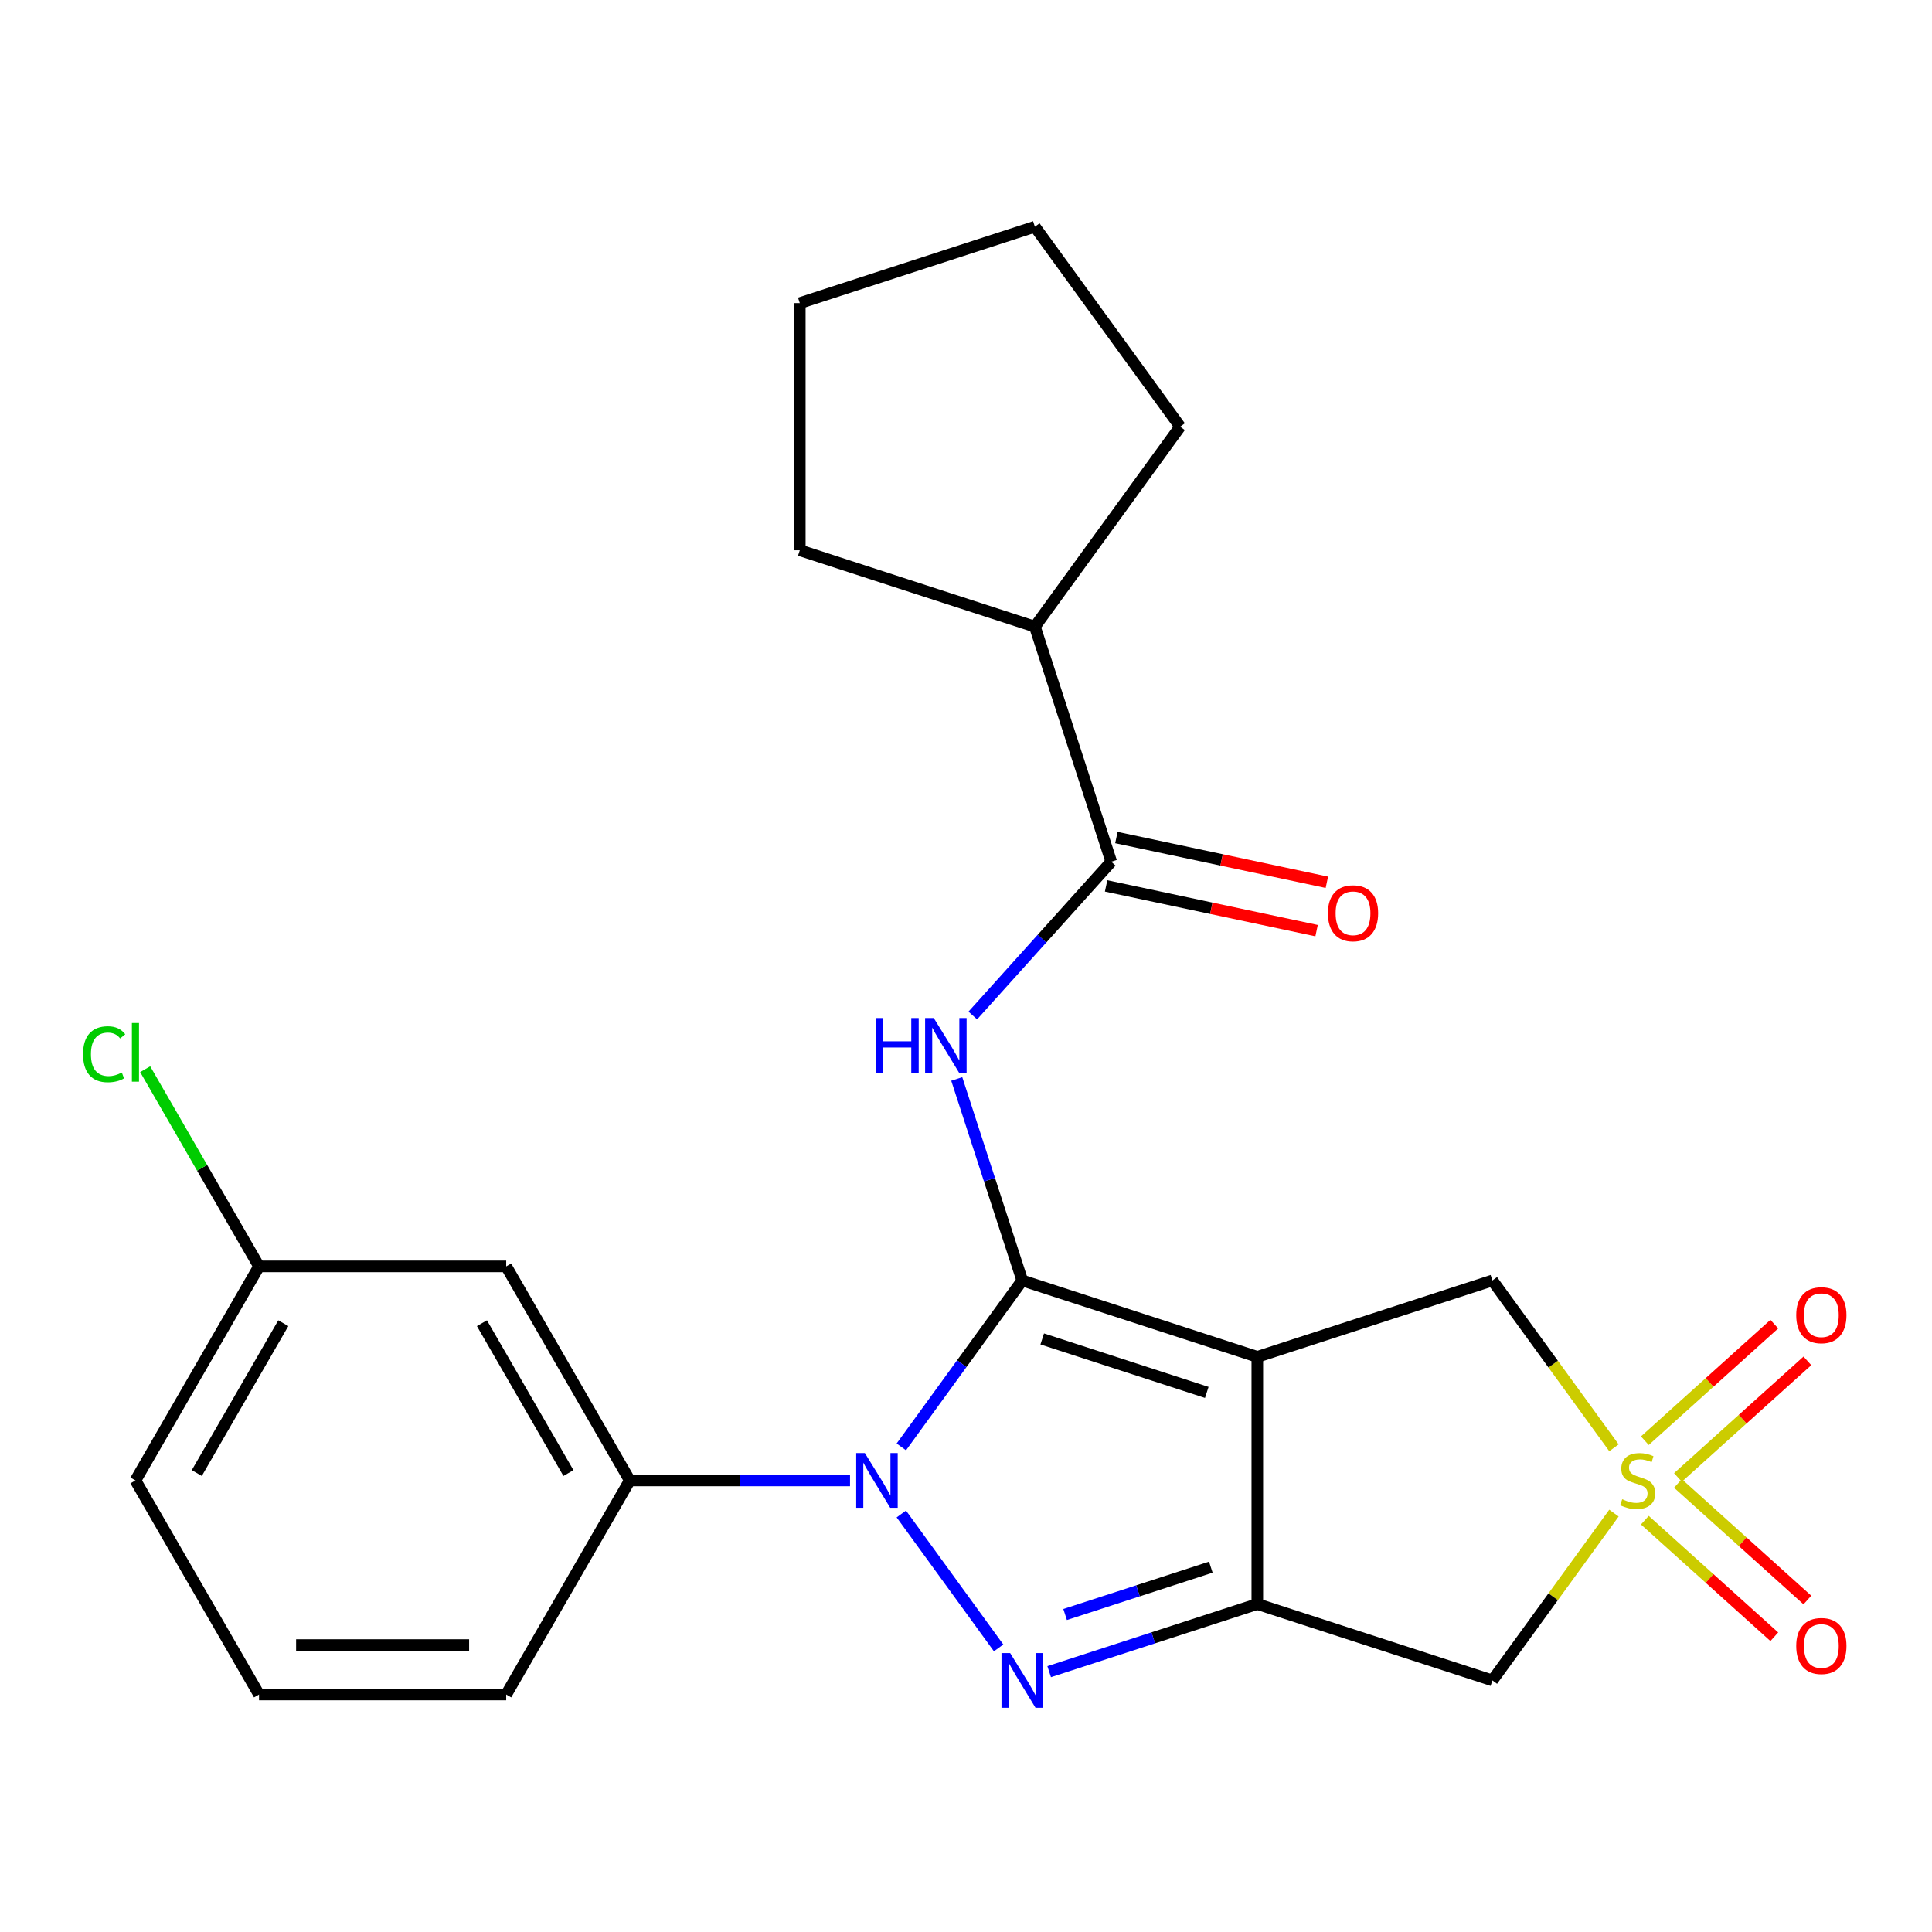 <?xml version='1.0' encoding='iso-8859-1'?>
<svg version='1.1' baseProfile='full'
              xmlns='http://www.w3.org/2000/svg'
                      xmlns:rdkit='http://www.rdkit.org/xml'
                      xmlns:xlink='http://www.w3.org/1999/xlink'
                  xml:space='preserve'
width='1000px' height='1000px' viewBox='0 0 1000 1000'>
<!-- END OF HEADER -->
<rect style='opacity:1.0;fill:#FFFFFF;stroke:none' width='1000' height='1000' x='0' y='0'> </rect>
<path class='bond-0' d='M 529.11,662.774 L 650.783,702.308' style='fill:none;fill-rule:evenodd;stroke:#000000;stroke-width:6px;stroke-linecap:butt;stroke-linejoin:miter;stroke-opacity:1' />
<path class='bond-0' d='M 539.454,693.039 L 624.625,720.713' style='fill:none;fill-rule:evenodd;stroke:#000000;stroke-width:6px;stroke-linecap:butt;stroke-linejoin:miter;stroke-opacity:1' />
<path class='bond-1' d='M 529.11,662.774 L 497.816,705.846' style='fill:none;fill-rule:evenodd;stroke:#000000;stroke-width:6px;stroke-linecap:butt;stroke-linejoin:miter;stroke-opacity:1' />
<path class='bond-1' d='M 497.816,705.846 L 466.523,748.917' style='fill:none;fill-rule:evenodd;stroke:#0000FF;stroke-width:6px;stroke-linecap:butt;stroke-linejoin:miter;stroke-opacity:1' />
<path class='bond-5' d='M 529.11,662.774 L 512.163,610.617' style='fill:none;fill-rule:evenodd;stroke:#000000;stroke-width:6px;stroke-linecap:butt;stroke-linejoin:miter;stroke-opacity:1' />
<path class='bond-5' d='M 512.163,610.617 L 495.216,558.459' style='fill:none;fill-rule:evenodd;stroke:#0000FF;stroke-width:6px;stroke-linecap:butt;stroke-linejoin:miter;stroke-opacity:1' />
<path class='bond-2' d='M 650.783,702.308 L 650.783,830.243' style='fill:none;fill-rule:evenodd;stroke:#000000;stroke-width:6px;stroke-linecap:butt;stroke-linejoin:miter;stroke-opacity:1' />
<path class='bond-8' d='M 650.783,702.308 L 772.456,662.774' style='fill:none;fill-rule:evenodd;stroke:#000000;stroke-width:6px;stroke-linecap:butt;stroke-linejoin:miter;stroke-opacity:1' />
<path class='bond-3' d='M 466.523,783.634 L 516.888,852.955' style='fill:none;fill-rule:evenodd;stroke:#0000FF;stroke-width:6px;stroke-linecap:butt;stroke-linejoin:miter;stroke-opacity:1' />
<path class='bond-9' d='M 439.973,766.275 L 382.975,766.275' style='fill:none;fill-rule:evenodd;stroke:#0000FF;stroke-width:6px;stroke-linecap:butt;stroke-linejoin:miter;stroke-opacity:1' />
<path class='bond-9' d='M 382.975,766.275 L 325.977,766.275' style='fill:none;fill-rule:evenodd;stroke:#000000;stroke-width:6px;stroke-linecap:butt;stroke-linejoin:miter;stroke-opacity:1' />
<path class='bond-6' d='M 650.783,830.243 L 772.456,869.777' style='fill:none;fill-rule:evenodd;stroke:#000000;stroke-width:6px;stroke-linecap:butt;stroke-linejoin:miter;stroke-opacity:1' />
<path class='bond-24' d='M 650.783,830.243 L 596.915,847.745' style='fill:none;fill-rule:evenodd;stroke:#000000;stroke-width:6px;stroke-linecap:butt;stroke-linejoin:miter;stroke-opacity:1' />
<path class='bond-24' d='M 596.915,847.745 L 543.048,865.248' style='fill:none;fill-rule:evenodd;stroke:#0000FF;stroke-width:6px;stroke-linecap:butt;stroke-linejoin:miter;stroke-opacity:1' />
<path class='bond-24' d='M 626.716,811.159 L 589.009,823.411' style='fill:none;fill-rule:evenodd;stroke:#000000;stroke-width:6px;stroke-linecap:butt;stroke-linejoin:miter;stroke-opacity:1' />
<path class='bond-24' d='M 589.009,823.411 L 551.301,835.663' style='fill:none;fill-rule:evenodd;stroke:#0000FF;stroke-width:6px;stroke-linecap:butt;stroke-linejoin:miter;stroke-opacity:1' />
<path class='bond-4' d='M 835.376,749.376 L 803.916,706.075' style='fill:none;fill-rule:evenodd;stroke:#CCCC00;stroke-width:6px;stroke-linecap:butt;stroke-linejoin:miter;stroke-opacity:1' />
<path class='bond-4' d='M 803.916,706.075 L 772.456,662.774' style='fill:none;fill-rule:evenodd;stroke:#000000;stroke-width:6px;stroke-linecap:butt;stroke-linejoin:miter;stroke-opacity:1' />
<path class='bond-10' d='M 868.493,764.727 L 901.998,734.559' style='fill:none;fill-rule:evenodd;stroke:#CCCC00;stroke-width:6px;stroke-linecap:butt;stroke-linejoin:miter;stroke-opacity:1' />
<path class='bond-10' d='M 901.998,734.559 L 935.503,704.391' style='fill:none;fill-rule:evenodd;stroke:#FF0000;stroke-width:6px;stroke-linecap:butt;stroke-linejoin:miter;stroke-opacity:1' />
<path class='bond-10' d='M 851.372,745.713 L 884.877,715.544' style='fill:none;fill-rule:evenodd;stroke:#CCCC00;stroke-width:6px;stroke-linecap:butt;stroke-linejoin:miter;stroke-opacity:1' />
<path class='bond-10' d='M 884.877,715.544 L 918.382,685.376' style='fill:none;fill-rule:evenodd;stroke:#FF0000;stroke-width:6px;stroke-linecap:butt;stroke-linejoin:miter;stroke-opacity:1' />
<path class='bond-11' d='M 851.372,786.838 L 884.877,817.007' style='fill:none;fill-rule:evenodd;stroke:#CCCC00;stroke-width:6px;stroke-linecap:butt;stroke-linejoin:miter;stroke-opacity:1' />
<path class='bond-11' d='M 884.877,817.007 L 918.382,847.175' style='fill:none;fill-rule:evenodd;stroke:#FF0000;stroke-width:6px;stroke-linecap:butt;stroke-linejoin:miter;stroke-opacity:1' />
<path class='bond-11' d='M 868.493,767.824 L 901.998,797.992' style='fill:none;fill-rule:evenodd;stroke:#CCCC00;stroke-width:6px;stroke-linecap:butt;stroke-linejoin:miter;stroke-opacity:1' />
<path class='bond-11' d='M 901.998,797.992 L 935.503,828.16' style='fill:none;fill-rule:evenodd;stroke:#FF0000;stroke-width:6px;stroke-linecap:butt;stroke-linejoin:miter;stroke-opacity:1' />
<path class='bond-25' d='M 835.376,783.175 L 803.916,826.476' style='fill:none;fill-rule:evenodd;stroke:#CCCC00;stroke-width:6px;stroke-linecap:butt;stroke-linejoin:miter;stroke-opacity:1' />
<path class='bond-25' d='M 803.916,826.476 L 772.456,869.777' style='fill:none;fill-rule:evenodd;stroke:#000000;stroke-width:6px;stroke-linecap:butt;stroke-linejoin:miter;stroke-opacity:1' />
<path class='bond-7' d='M 503.514,525.621 L 539.347,485.824' style='fill:none;fill-rule:evenodd;stroke:#0000FF;stroke-width:6px;stroke-linecap:butt;stroke-linejoin:miter;stroke-opacity:1' />
<path class='bond-7' d='M 539.347,485.824 L 575.181,446.027' style='fill:none;fill-rule:evenodd;stroke:#000000;stroke-width:6px;stroke-linecap:butt;stroke-linejoin:miter;stroke-opacity:1' />
<path class='bond-13' d='M 572.521,458.541 L 626.991,470.119' style='fill:none;fill-rule:evenodd;stroke:#000000;stroke-width:6px;stroke-linecap:butt;stroke-linejoin:miter;stroke-opacity:1' />
<path class='bond-13' d='M 626.991,470.119 L 681.461,481.697' style='fill:none;fill-rule:evenodd;stroke:#FF0000;stroke-width:6px;stroke-linecap:butt;stroke-linejoin:miter;stroke-opacity:1' />
<path class='bond-13' d='M 577.841,433.513 L 632.311,445.091' style='fill:none;fill-rule:evenodd;stroke:#000000;stroke-width:6px;stroke-linecap:butt;stroke-linejoin:miter;stroke-opacity:1' />
<path class='bond-13' d='M 632.311,445.091 L 686.781,456.669' style='fill:none;fill-rule:evenodd;stroke:#FF0000;stroke-width:6px;stroke-linecap:butt;stroke-linejoin:miter;stroke-opacity:1' />
<path class='bond-14' d='M 575.181,446.027 L 535.647,324.354' style='fill:none;fill-rule:evenodd;stroke:#000000;stroke-width:6px;stroke-linecap:butt;stroke-linejoin:miter;stroke-opacity:1' />
<path class='bond-12' d='M 325.977,766.275 L 262.01,655.481' style='fill:none;fill-rule:evenodd;stroke:#000000;stroke-width:6px;stroke-linecap:butt;stroke-linejoin:miter;stroke-opacity:1' />
<path class='bond-12' d='M 294.223,762.45 L 249.446,684.893' style='fill:none;fill-rule:evenodd;stroke:#000000;stroke-width:6px;stroke-linecap:butt;stroke-linejoin:miter;stroke-opacity:1' />
<path class='bond-17' d='M 325.977,766.275 L 262.01,877.07' style='fill:none;fill-rule:evenodd;stroke:#000000;stroke-width:6px;stroke-linecap:butt;stroke-linejoin:miter;stroke-opacity:1' />
<path class='bond-15' d='M 262.01,655.481 L 134.075,655.481' style='fill:none;fill-rule:evenodd;stroke:#000000;stroke-width:6px;stroke-linecap:butt;stroke-linejoin:miter;stroke-opacity:1' />
<path class='bond-20' d='M 535.647,324.354 L 413.974,284.82' style='fill:none;fill-rule:evenodd;stroke:#000000;stroke-width:6px;stroke-linecap:butt;stroke-linejoin:miter;stroke-opacity:1' />
<path class='bond-21' d='M 535.647,324.354 L 610.845,220.853' style='fill:none;fill-rule:evenodd;stroke:#000000;stroke-width:6px;stroke-linecap:butt;stroke-linejoin:miter;stroke-opacity:1' />
<path class='bond-16' d='M 134.075,655.481 L 104.61,604.447' style='fill:none;fill-rule:evenodd;stroke:#000000;stroke-width:6px;stroke-linecap:butt;stroke-linejoin:miter;stroke-opacity:1' />
<path class='bond-16' d='M 104.61,604.447 L 75.146,553.413' style='fill:none;fill-rule:evenodd;stroke:#00CC00;stroke-width:6px;stroke-linecap:butt;stroke-linejoin:miter;stroke-opacity:1' />
<path class='bond-27' d='M 134.075,655.481 L 70.108,766.275' style='fill:none;fill-rule:evenodd;stroke:#000000;stroke-width:6px;stroke-linecap:butt;stroke-linejoin:miter;stroke-opacity:1' />
<path class='bond-27' d='M 146.639,684.893 L 101.862,762.45' style='fill:none;fill-rule:evenodd;stroke:#000000;stroke-width:6px;stroke-linecap:butt;stroke-linejoin:miter;stroke-opacity:1' />
<path class='bond-18' d='M 262.01,877.07 L 134.075,877.07' style='fill:none;fill-rule:evenodd;stroke:#000000;stroke-width:6px;stroke-linecap:butt;stroke-linejoin:miter;stroke-opacity:1' />
<path class='bond-18' d='M 242.819,851.483 L 153.265,851.483' style='fill:none;fill-rule:evenodd;stroke:#000000;stroke-width:6px;stroke-linecap:butt;stroke-linejoin:miter;stroke-opacity:1' />
<path class='bond-19' d='M 134.075,877.07 L 70.108,766.275' style='fill:none;fill-rule:evenodd;stroke:#000000;stroke-width:6px;stroke-linecap:butt;stroke-linejoin:miter;stroke-opacity:1' />
<path class='bond-23' d='M 413.974,284.82 L 413.974,156.885' style='fill:none;fill-rule:evenodd;stroke:#000000;stroke-width:6px;stroke-linecap:butt;stroke-linejoin:miter;stroke-opacity:1' />
<path class='bond-22' d='M 610.845,220.853 L 535.647,117.351' style='fill:none;fill-rule:evenodd;stroke:#000000;stroke-width:6px;stroke-linecap:butt;stroke-linejoin:miter;stroke-opacity:1' />
<path class='bond-26' d='M 535.647,117.351 L 413.974,156.885' style='fill:none;fill-rule:evenodd;stroke:#000000;stroke-width:6px;stroke-linecap:butt;stroke-linejoin:miter;stroke-opacity:1' />
<path  class='atom-2' d='M 447.652 752.115
L 456.932 767.115
Q 457.852 768.595, 459.332 771.275
Q 460.812 773.955, 460.892 774.115
L 460.892 752.115
L 464.652 752.115
L 464.652 780.435
L 460.772 780.435
L 450.812 764.035
Q 449.652 762.115, 448.412 759.915
Q 447.212 757.715, 446.852 757.035
L 446.852 780.435
L 443.172 780.435
L 443.172 752.115
L 447.652 752.115
' fill='#0000FF'/>
<path  class='atom-4' d='M 522.85 855.617
L 532.13 870.617
Q 533.05 872.097, 534.53 874.777
Q 536.01 877.457, 536.09 877.617
L 536.09 855.617
L 539.85 855.617
L 539.85 883.937
L 535.97 883.937
L 526.01 867.537
Q 524.85 865.617, 523.61 863.417
Q 522.41 861.217, 522.05 860.537
L 522.05 883.937
L 518.37 883.937
L 518.37 855.617
L 522.85 855.617
' fill='#0000FF'/>
<path  class='atom-5' d='M 839.654 775.995
Q 839.974 776.115, 841.294 776.675
Q 842.614 777.235, 844.054 777.595
Q 845.534 777.915, 846.974 777.915
Q 849.654 777.915, 851.214 776.635
Q 852.774 775.315, 852.774 773.035
Q 852.774 771.475, 851.974 770.515
Q 851.214 769.555, 850.014 769.035
Q 848.814 768.515, 846.814 767.915
Q 844.294 767.155, 842.774 766.435
Q 841.294 765.715, 840.214 764.195
Q 839.174 762.675, 839.174 760.115
Q 839.174 756.555, 841.574 754.355
Q 844.014 752.155, 848.814 752.155
Q 852.094 752.155, 855.814 753.715
L 854.894 756.795
Q 851.494 755.395, 848.934 755.395
Q 846.174 755.395, 844.654 756.555
Q 843.134 757.675, 843.174 759.635
Q 843.174 761.155, 843.934 762.075
Q 844.734 762.995, 845.854 763.515
Q 847.014 764.035, 848.934 764.635
Q 851.494 765.435, 853.014 766.235
Q 854.534 767.035, 855.614 768.675
Q 856.734 770.275, 856.734 773.035
Q 856.734 776.955, 854.094 779.075
Q 851.494 781.155, 847.134 781.155
Q 844.614 781.155, 842.694 780.595
Q 840.814 780.075, 838.574 779.155
L 839.654 775.995
' fill='#CCCC00'/>
<path  class='atom-6' d='M 453.356 526.941
L 457.196 526.941
L 457.196 538.981
L 471.676 538.981
L 471.676 526.941
L 475.516 526.941
L 475.516 555.261
L 471.676 555.261
L 471.676 542.181
L 457.196 542.181
L 457.196 555.261
L 453.356 555.261
L 453.356 526.941
' fill='#0000FF'/>
<path  class='atom-6' d='M 483.316 526.941
L 492.596 541.941
Q 493.516 543.421, 494.996 546.101
Q 496.476 548.781, 496.556 548.941
L 496.556 526.941
L 500.316 526.941
L 500.316 555.261
L 496.436 555.261
L 486.476 538.861
Q 485.316 536.941, 484.076 534.741
Q 482.876 532.541, 482.516 531.861
L 482.516 555.261
L 478.836 555.261
L 478.836 526.941
L 483.316 526.941
' fill='#0000FF'/>
<path  class='atom-11' d='M 929.728 680.75
Q 929.728 673.95, 933.088 670.15
Q 936.448 666.35, 942.728 666.35
Q 949.008 666.35, 952.368 670.15
Q 955.728 673.95, 955.728 680.75
Q 955.728 687.63, 952.328 691.55
Q 948.928 695.43, 942.728 695.43
Q 936.488 695.43, 933.088 691.55
Q 929.728 687.67, 929.728 680.75
M 942.728 692.23
Q 947.048 692.23, 949.368 689.35
Q 951.728 686.43, 951.728 680.75
Q 951.728 675.19, 949.368 672.39
Q 947.048 669.55, 942.728 669.55
Q 938.408 669.55, 936.048 672.35
Q 933.728 675.15, 933.728 680.75
Q 933.728 686.47, 936.048 689.35
Q 938.408 692.23, 942.728 692.23
' fill='#FF0000'/>
<path  class='atom-12' d='M 929.728 851.96
Q 929.728 845.16, 933.088 841.36
Q 936.448 837.56, 942.728 837.56
Q 949.008 837.56, 952.368 841.36
Q 955.728 845.16, 955.728 851.96
Q 955.728 858.84, 952.328 862.76
Q 948.928 866.64, 942.728 866.64
Q 936.488 866.64, 933.088 862.76
Q 929.728 858.88, 929.728 851.96
M 942.728 863.44
Q 947.048 863.44, 949.368 860.56
Q 951.728 857.64, 951.728 851.96
Q 951.728 846.4, 949.368 843.6
Q 947.048 840.76, 942.728 840.76
Q 938.408 840.76, 936.048 843.56
Q 933.728 846.36, 933.728 851.96
Q 933.728 857.68, 936.048 860.56
Q 938.408 863.44, 942.728 863.44
' fill='#FF0000'/>
<path  class='atom-14' d='M 687.32 472.706
Q 687.32 465.906, 690.68 462.106
Q 694.04 458.306, 700.32 458.306
Q 706.6 458.306, 709.96 462.106
Q 713.32 465.906, 713.32 472.706
Q 713.32 479.586, 709.92 483.506
Q 706.52 487.386, 700.32 487.386
Q 694.08 487.386, 690.68 483.506
Q 687.32 479.626, 687.32 472.706
M 700.32 484.186
Q 704.64 484.186, 706.96 481.306
Q 709.32 478.386, 709.32 472.706
Q 709.32 467.146, 706.96 464.346
Q 704.64 461.506, 700.32 461.506
Q 696 461.506, 693.64 464.306
Q 691.32 467.106, 691.32 472.706
Q 691.32 478.426, 693.64 481.306
Q 696 484.186, 700.32 484.186
' fill='#FF0000'/>
<path  class='atom-17' d='M 42.988 545.666
Q 42.988 538.626, 46.268 534.946
Q 49.588 531.226, 55.868 531.226
Q 61.708 531.226, 64.828 535.346
L 62.188 537.506
Q 59.908 534.506, 55.868 534.506
Q 51.588 534.506, 49.308 537.386
Q 47.068 540.226, 47.068 545.666
Q 47.068 551.266, 49.388 554.146
Q 51.748 557.026, 56.308 557.026
Q 59.428 557.026, 63.068 555.146
L 64.188 558.146
Q 62.708 559.106, 60.468 559.666
Q 58.228 560.226, 55.748 560.226
Q 49.588 560.226, 46.268 556.466
Q 42.988 552.706, 42.988 545.666
' fill='#00CC00'/>
<path  class='atom-17' d='M 68.268 529.506
L 71.948 529.506
L 71.948 559.866
L 68.268 559.866
L 68.268 529.506
' fill='#00CC00'/>
</svg>
